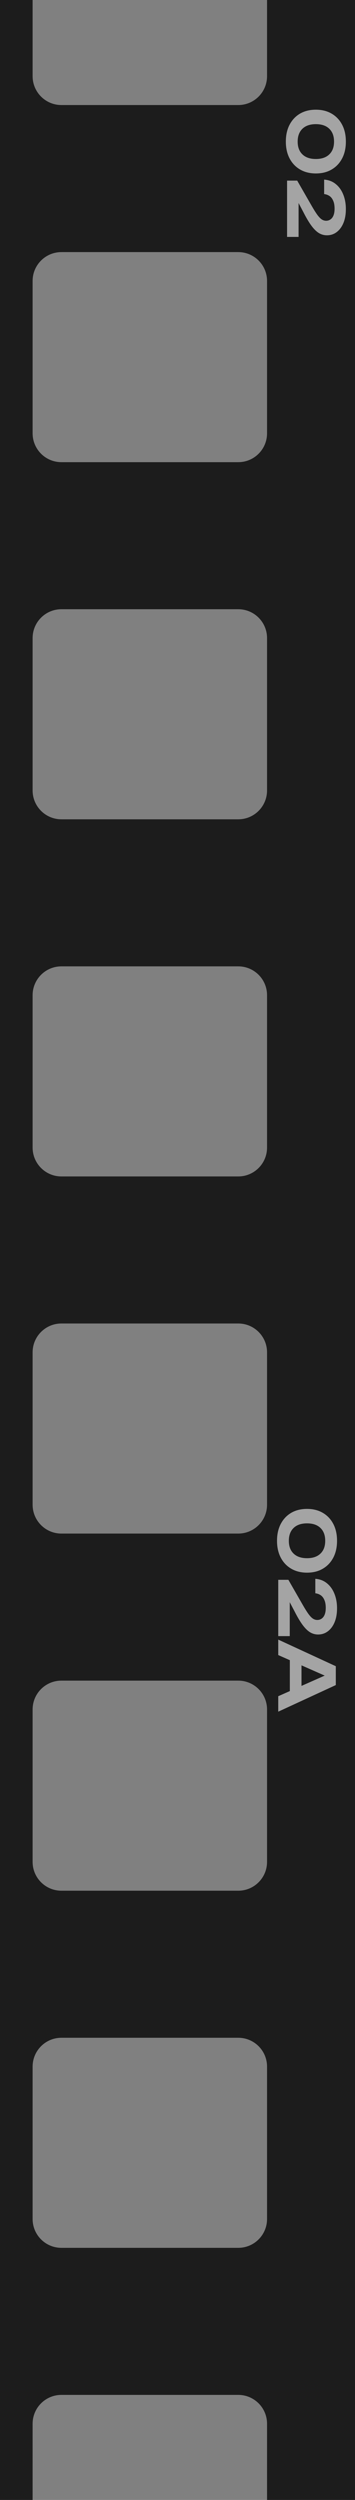 <?xml version="1.0" encoding="UTF-8"?> <svg xmlns="http://www.w3.org/2000/svg" width="37" height="260" viewBox="0 0 37 260" fill="none"><rect x="0" y="0" width="37" height="260" fill="#808080" stroke="none"/><path d="M27.833 7.925C27.833 9.581 26.49 10.925 24.833 10.925H6.399C4.743 10.925 3.4 9.581 3.399 7.925V0H0V260H3.399V252.075C3.4 250.419 4.743 249.075 6.399 249.075H24.833C26.49 249.075 27.833 250.419 27.833 252.075V260H37V0H27.833V7.925ZM24.833 211.933C26.49 211.933 27.833 213.276 27.833 214.933V230.781C27.833 232.438 26.49 233.781 24.833 233.781H6.399C4.743 233.781 3.399 232.438 3.399 230.781V214.933C3.4 213.276 4.743 211.933 6.399 211.933H24.833ZM24.833 174.79C26.49 174.79 27.833 176.133 27.833 177.79V193.639C27.833 195.296 26.49 196.639 24.833 196.639H6.399C4.743 196.639 3.399 195.296 3.399 193.639V177.79C3.399 176.133 4.743 174.79 6.399 174.79H24.833ZM24.833 137.647C26.49 137.647 27.833 138.991 27.833 140.647V156.496C27.833 158.153 26.49 159.496 24.833 159.496H6.399C4.743 159.496 3.4 158.153 3.399 156.496V140.647C3.399 138.991 4.743 137.647 6.399 137.647H24.833ZM24.833 100.504C26.49 100.504 27.833 101.847 27.833 103.504V119.353C27.833 121.009 26.49 122.353 24.833 122.353H6.399C4.743 122.353 3.399 121.009 3.399 119.353V103.504C3.4 101.847 4.743 100.504 6.399 100.504H24.833ZM24.833 63.361C26.49 63.361 27.833 64.704 27.833 66.361V82.21C27.833 83.867 26.49 85.21 24.833 85.21H6.399C4.743 85.21 3.399 83.867 3.399 82.21V66.361C3.399 64.704 4.743 63.361 6.399 63.361H24.833ZM24.833 26.219C26.49 26.219 27.833 27.562 27.833 29.219V45.067C27.833 46.724 26.49 48.067 24.833 48.067H6.399C4.743 48.067 3.4 46.724 3.399 45.067V29.219C3.399 27.562 4.743 26.219 6.399 26.219H24.833Z" fill="#1C1C1C"></path><path d="M29.792 14.728C29.792 14.05 29.923 13.464 30.184 12.968C30.446 12.472 30.808 12.088 31.272 11.816C31.742 11.544 32.291 11.408 32.92 11.408C33.544 11.408 34.091 11.544 34.56 11.816C35.03 12.088 35.395 12.472 35.656 12.968C35.918 13.464 36.048 14.05 36.048 14.728C36.048 15.4 35.918 15.984 35.656 16.48C35.395 16.976 35.03 17.36 34.56 17.632C34.096 17.904 33.55 18.04 32.92 18.04C32.296 18.04 31.75 17.904 31.28 17.632C30.811 17.36 30.446 16.976 30.184 16.48C29.923 15.984 29.792 15.4 29.792 14.728ZM31.024 14.728C31.024 15.298 31.19 15.741 31.52 16.056C31.851 16.376 32.318 16.536 32.92 16.536C33.523 16.536 33.99 16.376 34.32 16.056C34.651 15.741 34.816 15.298 34.816 14.728C34.816 14.157 34.651 13.712 34.32 13.392C33.99 13.072 33.523 12.912 32.92 12.912C32.318 12.912 31.851 13.072 31.52 13.392C31.19 13.712 31.024 14.157 31.024 14.728ZM33.784 18.68C34.248 18.712 34.648 18.864 34.984 19.136C35.326 19.408 35.587 19.768 35.768 20.216C35.955 20.669 36.048 21.181 36.048 21.752C36.048 22.296 35.966 22.77 35.8 23.176C35.635 23.581 35.403 23.898 35.104 24.128C34.806 24.357 34.462 24.472 34.072 24.472C33.768 24.472 33.486 24.392 33.224 24.232C32.968 24.072 32.712 23.818 32.456 23.472C32.2 23.125 31.928 22.669 31.64 22.104L30.728 20.368L31.12 20.288L31.12 24.64L29.92 24.64L29.92 18.784L30.976 18.784L32.456 21.36C32.691 21.77 32.891 22.09 33.056 22.32C33.227 22.554 33.384 22.72 33.528 22.816C33.672 22.912 33.827 22.96 33.992 22.96C34.163 22.96 34.315 22.912 34.448 22.816C34.582 22.725 34.686 22.586 34.76 22.4C34.835 22.213 34.872 21.978 34.872 21.696C34.872 21.36 34.822 21.082 34.72 20.864C34.624 20.645 34.494 20.482 34.328 20.376C34.163 20.269 33.982 20.205 33.784 20.184L33.784 18.68Z" fill="white" fill-opacity="0.6"></path><path d="M28.872 160.249C28.872 159.571 29.003 158.985 29.264 158.489C29.525 157.993 29.888 157.609 30.352 157.337C30.821 157.065 31.371 156.929 32 156.929C32.624 156.929 33.171 157.065 33.64 157.337C34.109 157.609 34.475 157.993 34.736 158.489C34.997 158.985 35.128 159.571 35.128 160.249C35.128 160.921 34.997 161.505 34.736 162.001C34.475 162.497 34.109 162.881 33.64 163.153C33.176 163.425 32.629 163.561 32 163.561C31.376 163.561 30.829 163.425 30.36 163.153C29.891 162.881 29.525 162.497 29.264 162.001C29.003 161.505 28.872 160.921 28.872 160.249ZM30.104 160.249C30.104 160.819 30.269 161.262 30.6 161.577C30.931 161.897 31.397 162.057 32 162.057C32.603 162.057 33.069 161.897 33.4 161.577C33.731 161.262 33.896 160.819 33.896 160.249C33.896 159.678 33.731 159.233 33.4 158.913C33.069 158.593 32.603 158.433 32 158.433C31.397 158.433 30.931 158.593 30.6 158.913C30.269 159.233 30.104 159.678 30.104 160.249ZM32.864 164.201C33.328 164.233 33.728 164.385 34.064 164.657C34.405 164.929 34.667 165.289 34.848 165.737C35.035 166.19 35.128 166.702 35.128 167.273C35.128 167.817 35.045 168.291 34.88 168.697C34.715 169.102 34.483 169.419 34.184 169.649C33.885 169.878 33.541 169.993 33.152 169.993C32.848 169.993 32.565 169.913 32.304 169.753C32.048 169.593 31.792 169.339 31.536 168.993C31.28 168.646 31.008 168.19 30.72 167.625L29.808 165.889L30.2 165.809L30.2 170.161L29 170.161L29 164.305L30.056 164.305L31.536 166.881C31.771 167.291 31.971 167.611 32.136 167.841C32.307 168.075 32.464 168.241 32.608 168.337C32.752 168.433 32.907 168.481 33.072 168.481C33.243 168.481 33.395 168.433 33.528 168.337C33.661 168.246 33.765 168.107 33.84 167.921C33.915 167.734 33.952 167.499 33.952 167.217C33.952 166.881 33.901 166.603 33.8 166.385C33.704 166.166 33.573 166.003 33.408 165.897C33.243 165.79 33.061 165.726 32.864 165.705L32.864 164.201ZM30.208 172.163L31.424 172.163L31.424 176.307L30.208 176.307L30.208 172.163ZM35 175.251L29 178.019L29 176.411L34.368 174.035L34.368 174.499L29 172.131L29 170.523L35 173.291L35 175.251Z" fill="white" fill-opacity="0.6"></path></svg> 